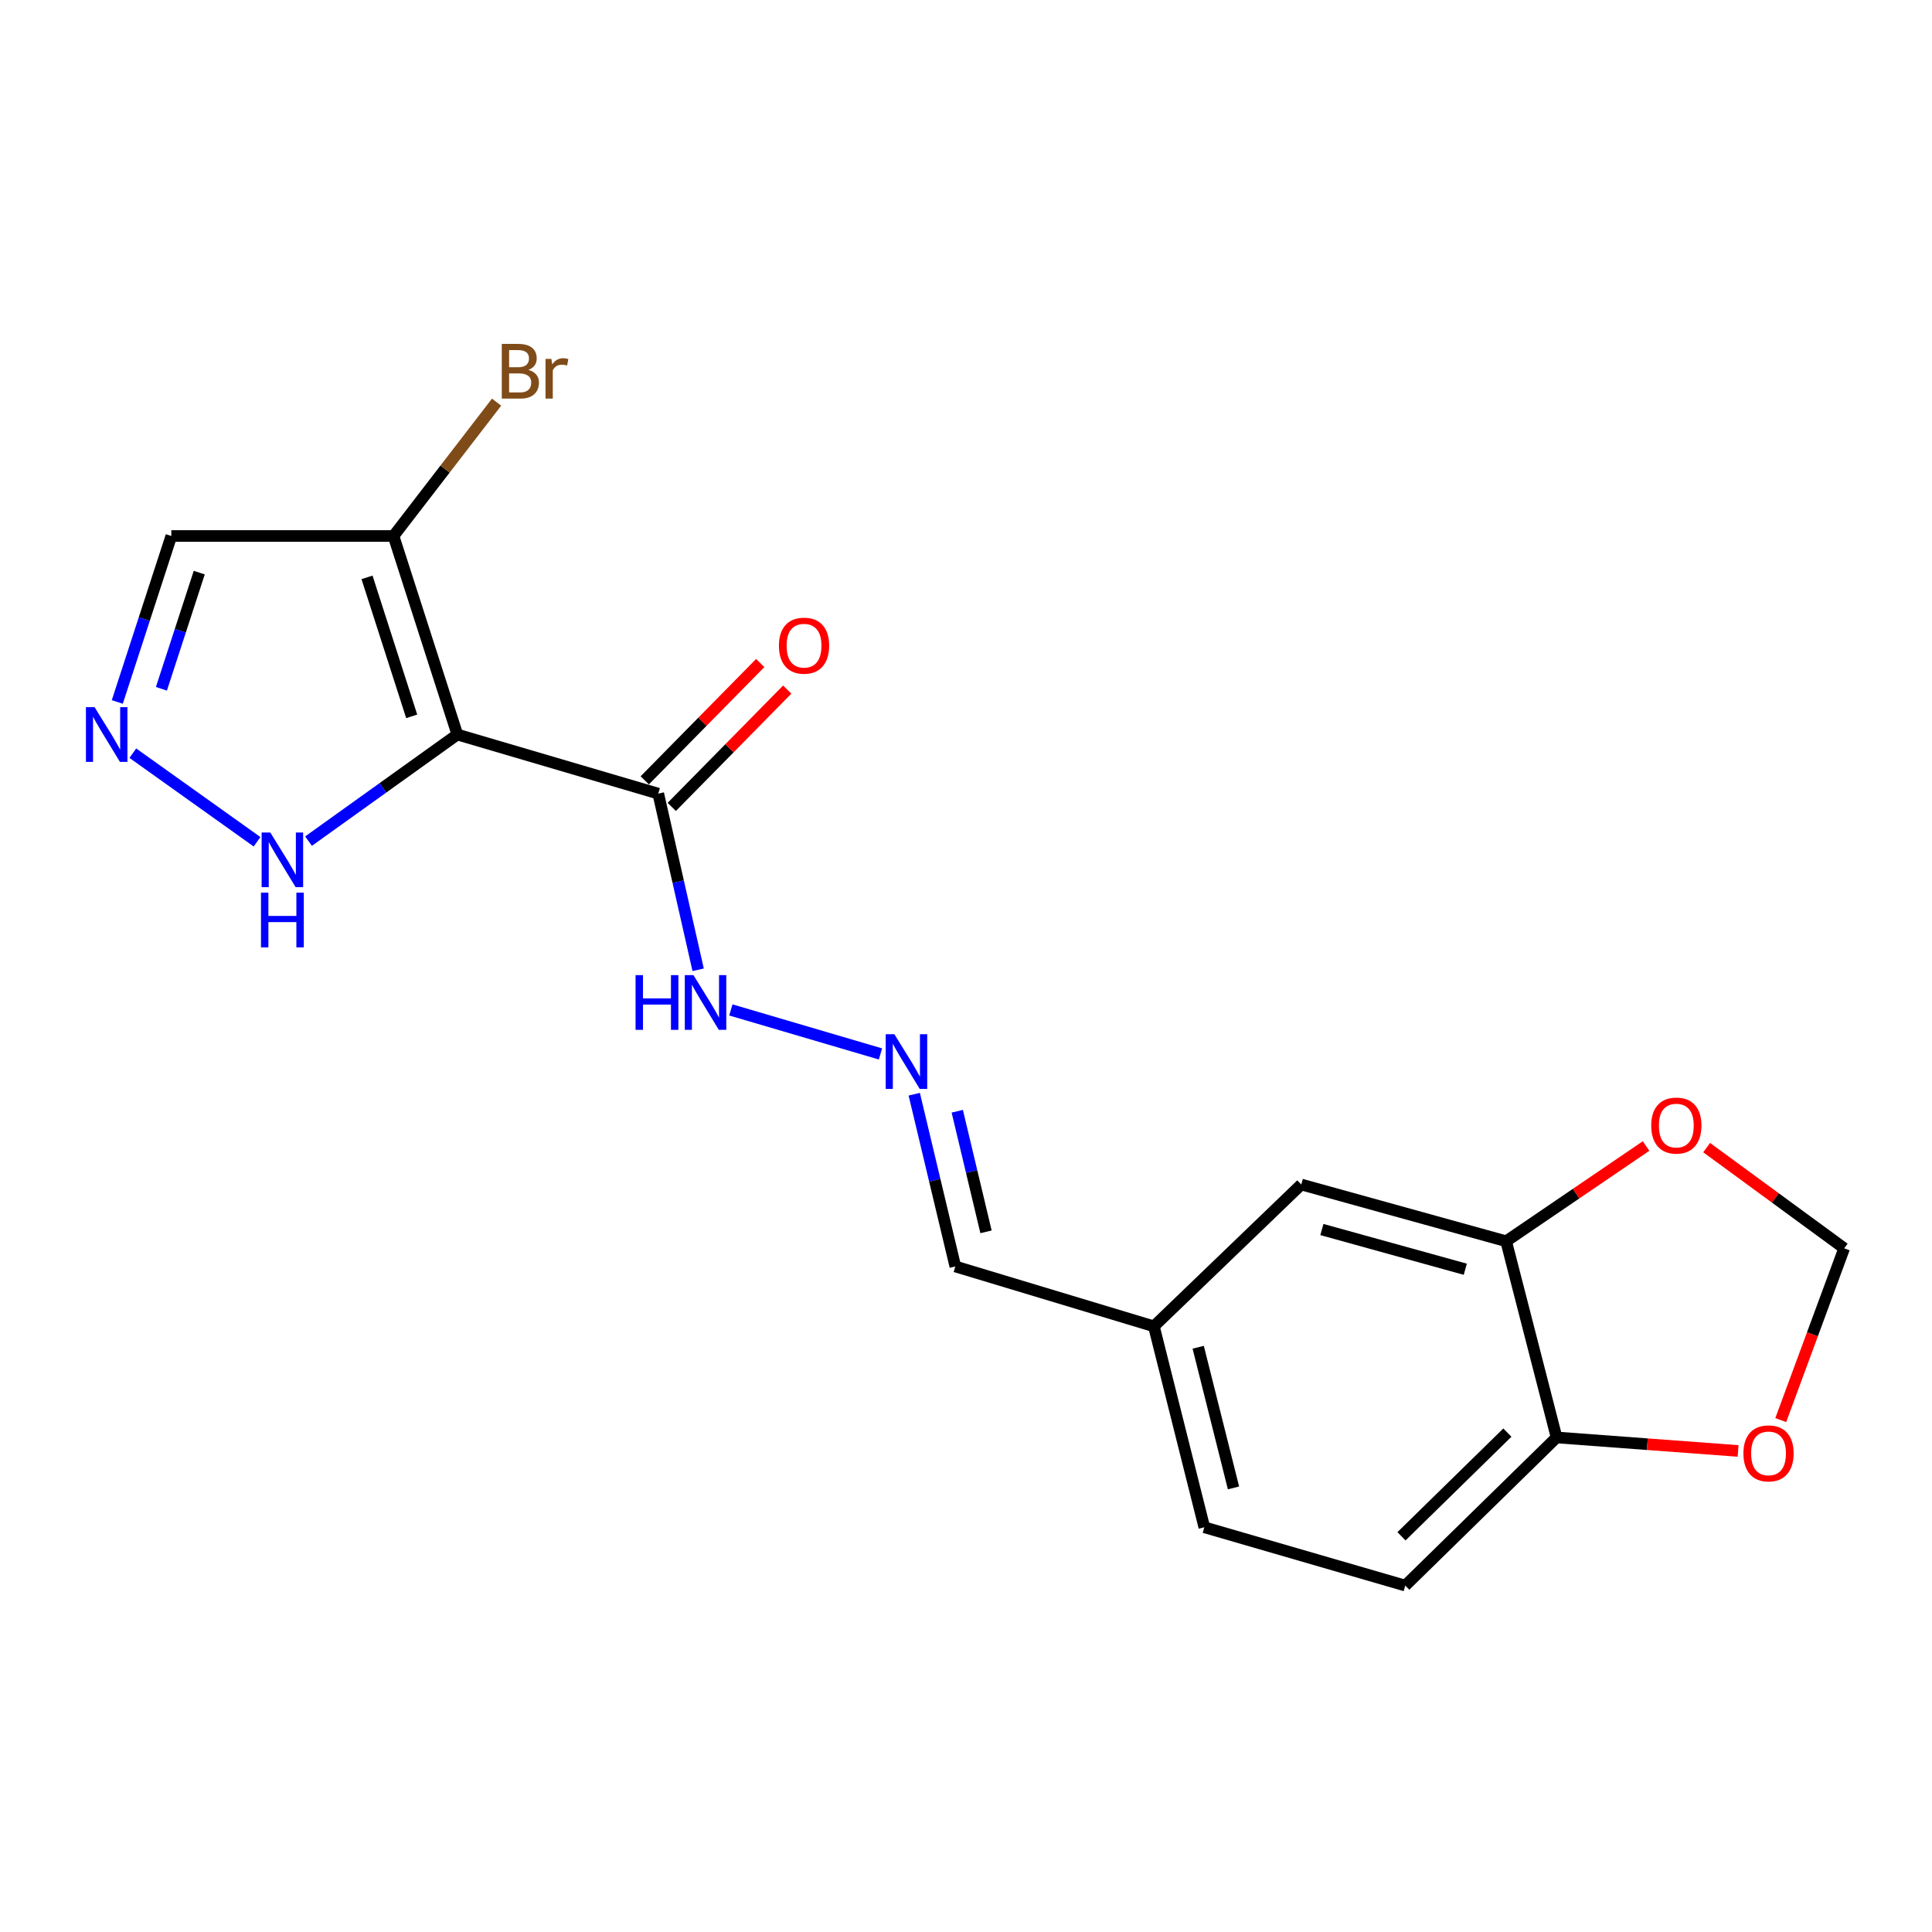 <?xml version='1.0' encoding='iso-8859-1'?>
<svg version='1.1' baseProfile='full'
              xmlns='http://www.w3.org/2000/svg'
                      xmlns:rdkit='http://www.rdkit.org/xml'
                      xmlns:xlink='http://www.w3.org/1999/xlink'
                  xml:space='preserve'
width='1000px' height='1000px' viewBox='0 0 1000 1000'>
<!-- END OF HEADER -->
<rect style='opacity:1.0;fill:#FFFFFF;stroke:none' width='1000' height='1000' x='0' y='0'> </rect>
<path class='bond-0' d='M 236.717,380.196 L 340.712,410.784' style='fill:none;fill-rule:evenodd;stroke:#000000;stroke-width:6px;stroke-linecap:butt;stroke-linejoin:miter;stroke-opacity:1' />
<path class='bond-1' d='M 236.717,380.196 L 203.678,277.432' style='fill:none;fill-rule:evenodd;stroke:#000000;stroke-width:6px;stroke-linecap:butt;stroke-linejoin:miter;stroke-opacity:1' />
<path class='bond-1' d='M 213.094,370.783 L 189.967,298.847' style='fill:none;fill-rule:evenodd;stroke:#000000;stroke-width:6px;stroke-linecap:butt;stroke-linejoin:miter;stroke-opacity:1' />
<path class='bond-3' d='M 236.717,380.196 L 198.202,407.782' style='fill:none;fill-rule:evenodd;stroke:#000000;stroke-width:6px;stroke-linecap:butt;stroke-linejoin:miter;stroke-opacity:1' />
<path class='bond-3' d='M 198.202,407.782 L 159.688,435.367' style='fill:none;fill-rule:evenodd;stroke:#0000FF;stroke-width:6px;stroke-linecap:butt;stroke-linejoin:miter;stroke-opacity:1' />
<path class='bond-9' d='M 340.712,410.784 L 351.034,456.37' style='fill:none;fill-rule:evenodd;stroke:#000000;stroke-width:6px;stroke-linecap:butt;stroke-linejoin:miter;stroke-opacity:1' />
<path class='bond-9' d='M 351.034,456.37 L 361.356,501.955' style='fill:none;fill-rule:evenodd;stroke:#0000FF;stroke-width:6px;stroke-linecap:butt;stroke-linejoin:miter;stroke-opacity:1' />
<path class='bond-12' d='M 347.7,417.661 L 377.583,387.299' style='fill:none;fill-rule:evenodd;stroke:#000000;stroke-width:6px;stroke-linecap:butt;stroke-linejoin:miter;stroke-opacity:1' />
<path class='bond-12' d='M 377.583,387.299 L 407.466,356.936' style='fill:none;fill-rule:evenodd;stroke:#FF0000;stroke-width:6px;stroke-linecap:butt;stroke-linejoin:miter;stroke-opacity:1' />
<path class='bond-12' d='M 333.725,403.907 L 363.609,373.545' style='fill:none;fill-rule:evenodd;stroke:#000000;stroke-width:6px;stroke-linecap:butt;stroke-linejoin:miter;stroke-opacity:1' />
<path class='bond-12' d='M 363.609,373.545 L 393.492,343.182' style='fill:none;fill-rule:evenodd;stroke:#FF0000;stroke-width:6px;stroke-linecap:butt;stroke-linejoin:miter;stroke-opacity:1' />
<path class='bond-4' d='M 203.678,277.432 L 88.68,277.432' style='fill:none;fill-rule:evenodd;stroke:#000000;stroke-width:6px;stroke-linecap:butt;stroke-linejoin:miter;stroke-opacity:1' />
<path class='bond-14' d='M 203.678,277.432 L 230.355,242.794' style='fill:none;fill-rule:evenodd;stroke:#000000;stroke-width:6px;stroke-linecap:butt;stroke-linejoin:miter;stroke-opacity:1' />
<path class='bond-14' d='M 230.355,242.794 L 257.031,208.156' style='fill:none;fill-rule:evenodd;stroke:#7F4C19;stroke-width:6px;stroke-linecap:butt;stroke-linejoin:miter;stroke-opacity:1' />
<path class='bond-2' d='M 68.75,389.847 L 133.046,435.699' style='fill:none;fill-rule:evenodd;stroke:#0000FF;stroke-width:6px;stroke-linecap:butt;stroke-linejoin:miter;stroke-opacity:1' />
<path class='bond-19' d='M 60.708,363.334 L 74.694,320.383' style='fill:none;fill-rule:evenodd;stroke:#0000FF;stroke-width:6px;stroke-linecap:butt;stroke-linejoin:miter;stroke-opacity:1' />
<path class='bond-19' d='M 74.694,320.383 L 88.68,277.432' style='fill:none;fill-rule:evenodd;stroke:#000000;stroke-width:6px;stroke-linecap:butt;stroke-linejoin:miter;stroke-opacity:1' />
<path class='bond-19' d='M 83.548,356.52 L 93.338,326.454' style='fill:none;fill-rule:evenodd;stroke:#0000FF;stroke-width:6px;stroke-linecap:butt;stroke-linejoin:miter;stroke-opacity:1' />
<path class='bond-19' d='M 93.338,326.454 L 103.128,296.388' style='fill:none;fill-rule:evenodd;stroke:#000000;stroke-width:6px;stroke-linecap:butt;stroke-linejoin:miter;stroke-opacity:1' />
<path class='bond-5' d='M 779.571,642.468 L 673.538,613.1' style='fill:none;fill-rule:evenodd;stroke:#000000;stroke-width:6px;stroke-linecap:butt;stroke-linejoin:miter;stroke-opacity:1' />
<path class='bond-5' d='M 758.432,656.959 L 684.209,636.401' style='fill:none;fill-rule:evenodd;stroke:#000000;stroke-width:6px;stroke-linecap:butt;stroke-linejoin:miter;stroke-opacity:1' />
<path class='bond-8' d='M 779.571,642.468 L 815.785,617.821' style='fill:none;fill-rule:evenodd;stroke:#000000;stroke-width:6px;stroke-linecap:butt;stroke-linejoin:miter;stroke-opacity:1' />
<path class='bond-8' d='M 815.785,617.821 L 851.999,593.173' style='fill:none;fill-rule:evenodd;stroke:#FF0000;stroke-width:6px;stroke-linecap:butt;stroke-linejoin:miter;stroke-opacity:1' />
<path class='bond-20' d='M 779.571,642.468 L 805.681,744.023' style='fill:none;fill-rule:evenodd;stroke:#000000;stroke-width:6px;stroke-linecap:butt;stroke-linejoin:miter;stroke-opacity:1' />
<path class='bond-6' d='M 455.735,545.518 L 378.289,522.739' style='fill:none;fill-rule:evenodd;stroke:#0000FF;stroke-width:6px;stroke-linecap:butt;stroke-linejoin:miter;stroke-opacity:1' />
<path class='bond-16' d='M 473.212,566.359 L 483.845,610.939' style='fill:none;fill-rule:evenodd;stroke:#0000FF;stroke-width:6px;stroke-linecap:butt;stroke-linejoin:miter;stroke-opacity:1' />
<path class='bond-16' d='M 483.845,610.939 L 494.478,655.518' style='fill:none;fill-rule:evenodd;stroke:#000000;stroke-width:6px;stroke-linecap:butt;stroke-linejoin:miter;stroke-opacity:1' />
<path class='bond-16' d='M 495.475,575.184 L 502.918,606.389' style='fill:none;fill-rule:evenodd;stroke:#0000FF;stroke-width:6px;stroke-linecap:butt;stroke-linejoin:miter;stroke-opacity:1' />
<path class='bond-16' d='M 502.918,606.389 L 510.361,637.595' style='fill:none;fill-rule:evenodd;stroke:#000000;stroke-width:6px;stroke-linecap:butt;stroke-linejoin:miter;stroke-opacity:1' />
<path class='bond-7' d='M 805.681,744.023 L 727.371,820.699' style='fill:none;fill-rule:evenodd;stroke:#000000;stroke-width:6px;stroke-linecap:butt;stroke-linejoin:miter;stroke-opacity:1' />
<path class='bond-7' d='M 780.217,741.515 L 725.4,795.188' style='fill:none;fill-rule:evenodd;stroke:#000000;stroke-width:6px;stroke-linecap:butt;stroke-linejoin:miter;stroke-opacity:1' />
<path class='bond-10' d='M 805.681,744.023 L 852.658,747.517' style='fill:none;fill-rule:evenodd;stroke:#000000;stroke-width:6px;stroke-linecap:butt;stroke-linejoin:miter;stroke-opacity:1' />
<path class='bond-10' d='M 852.658,747.517 L 899.635,751.011' style='fill:none;fill-rule:evenodd;stroke:#FF0000;stroke-width:6px;stroke-linecap:butt;stroke-linejoin:miter;stroke-opacity:1' />
<path class='bond-11' d='M 883.355,594.002 L 918.95,620.065' style='fill:none;fill-rule:evenodd;stroke:#FF0000;stroke-width:6px;stroke-linecap:butt;stroke-linejoin:miter;stroke-opacity:1' />
<path class='bond-11' d='M 918.95,620.065 L 954.545,646.128' style='fill:none;fill-rule:evenodd;stroke:#000000;stroke-width:6px;stroke-linecap:butt;stroke-linejoin:miter;stroke-opacity:1' />
<path class='bond-21' d='M 921.716,735.036 L 938.131,690.582' style='fill:none;fill-rule:evenodd;stroke:#FF0000;stroke-width:6px;stroke-linecap:butt;stroke-linejoin:miter;stroke-opacity:1' />
<path class='bond-21' d='M 938.131,690.582 L 954.545,646.128' style='fill:none;fill-rule:evenodd;stroke:#000000;stroke-width:6px;stroke-linecap:butt;stroke-linejoin:miter;stroke-opacity:1' />
<path class='bond-13' d='M 673.538,613.1 L 597.254,686.508' style='fill:none;fill-rule:evenodd;stroke:#000000;stroke-width:6px;stroke-linecap:butt;stroke-linejoin:miter;stroke-opacity:1' />
<path class='bond-15' d='M 727.371,820.699 L 623.354,790.515' style='fill:none;fill-rule:evenodd;stroke:#000000;stroke-width:6px;stroke-linecap:butt;stroke-linejoin:miter;stroke-opacity:1' />
<path class='bond-17' d='M 494.478,655.518 L 597.254,686.508' style='fill:none;fill-rule:evenodd;stroke:#000000;stroke-width:6px;stroke-linecap:butt;stroke-linejoin:miter;stroke-opacity:1' />
<path class='bond-18' d='M 597.254,686.508 L 623.354,790.515' style='fill:none;fill-rule:evenodd;stroke:#000000;stroke-width:6px;stroke-linecap:butt;stroke-linejoin:miter;stroke-opacity:1' />
<path class='bond-18' d='M 620.187,697.337 L 638.457,770.142' style='fill:none;fill-rule:evenodd;stroke:#000000;stroke-width:6px;stroke-linecap:butt;stroke-linejoin:miter;stroke-opacity:1' />
<path  class='atom-3' d='M 48.957 366.036
L 58.237 381.036
Q 59.157 382.516, 60.637 385.196
Q 62.117 387.876, 62.197 388.036
L 62.197 366.036
L 65.957 366.036
L 65.957 394.356
L 62.077 394.356
L 52.117 377.956
Q 50.957 376.036, 49.717 373.836
Q 48.517 371.636, 48.157 370.956
L 48.157 394.356
L 44.477 394.356
L 44.477 366.036
L 48.957 366.036
' fill='#0000FF'/>
<path  class='atom-4' d='M 139.903 430.893
L 149.183 445.893
Q 150.103 447.373, 151.583 450.053
Q 153.063 452.733, 153.143 452.893
L 153.143 430.893
L 156.903 430.893
L 156.903 459.213
L 153.023 459.213
L 143.063 442.813
Q 141.903 440.893, 140.663 438.693
Q 139.463 436.493, 139.103 435.813
L 139.103 459.213
L 135.423 459.213
L 135.423 430.893
L 139.903 430.893
' fill='#0000FF'/>
<path  class='atom-4' d='M 135.083 462.045
L 138.923 462.045
L 138.923 474.085
L 153.403 474.085
L 153.403 462.045
L 157.243 462.045
L 157.243 490.365
L 153.403 490.365
L 153.403 477.285
L 138.923 477.285
L 138.923 490.365
L 135.083 490.365
L 135.083 462.045
' fill='#0000FF'/>
<path  class='atom-7' d='M 462.925 535.314
L 472.205 550.314
Q 473.125 551.794, 474.605 554.474
Q 476.085 557.154, 476.165 557.314
L 476.165 535.314
L 479.925 535.314
L 479.925 563.634
L 476.045 563.634
L 466.085 547.234
Q 464.925 545.314, 463.685 543.114
Q 462.485 540.914, 462.125 540.234
L 462.125 563.634
L 458.445 563.634
L 458.445 535.314
L 462.925 535.314
' fill='#0000FF'/>
<path  class='atom-9' d='M 854.663 582.593
Q 854.663 575.793, 858.023 571.993
Q 861.383 568.193, 867.663 568.193
Q 873.943 568.193, 877.303 571.993
Q 880.663 575.793, 880.663 582.593
Q 880.663 589.473, 877.263 593.393
Q 873.863 597.273, 867.663 597.273
Q 861.423 597.273, 858.023 593.393
Q 854.663 589.513, 854.663 582.593
M 867.663 594.073
Q 871.983 594.073, 874.303 591.193
Q 876.663 588.273, 876.663 582.593
Q 876.663 577.033, 874.303 574.233
Q 871.983 571.393, 867.663 571.393
Q 863.343 571.393, 860.983 574.193
Q 858.663 576.993, 858.663 582.593
Q 858.663 588.313, 860.983 591.193
Q 863.343 594.073, 867.663 594.073
' fill='#FF0000'/>
<path  class='atom-10' d='M 328.969 504.726
L 332.809 504.726
L 332.809 516.766
L 347.289 516.766
L 347.289 504.726
L 351.129 504.726
L 351.129 533.046
L 347.289 533.046
L 347.289 519.966
L 332.809 519.966
L 332.809 533.046
L 328.969 533.046
L 328.969 504.726
' fill='#0000FF'/>
<path  class='atom-10' d='M 358.929 504.726
L 368.209 519.726
Q 369.129 521.206, 370.609 523.886
Q 372.089 526.566, 372.169 526.726
L 372.169 504.726
L 375.929 504.726
L 375.929 533.046
L 372.049 533.046
L 362.089 516.646
Q 360.929 514.726, 359.689 512.526
Q 358.489 510.326, 358.129 509.646
L 358.129 533.046
L 354.449 533.046
L 354.449 504.726
L 358.929 504.726
' fill='#0000FF'/>
<path  class='atom-11' d='M 902.385 752.262
Q 902.385 745.462, 905.745 741.662
Q 909.105 737.862, 915.385 737.862
Q 921.665 737.862, 925.025 741.662
Q 928.385 745.462, 928.385 752.262
Q 928.385 759.142, 924.985 763.062
Q 921.585 766.942, 915.385 766.942
Q 909.145 766.942, 905.745 763.062
Q 902.385 759.182, 902.385 752.262
M 915.385 763.742
Q 919.705 763.742, 922.025 760.862
Q 924.385 757.942, 924.385 752.262
Q 924.385 746.702, 922.025 743.902
Q 919.705 741.062, 915.385 741.062
Q 911.065 741.062, 908.705 743.862
Q 906.385 746.662, 906.385 752.262
Q 906.385 757.982, 908.705 760.862
Q 911.065 763.742, 915.385 763.742
' fill='#FF0000'/>
<path  class='atom-13' d='M 403.168 334.199
Q 403.168 327.399, 406.528 323.599
Q 409.888 319.799, 416.168 319.799
Q 422.448 319.799, 425.808 323.599
Q 429.168 327.399, 429.168 334.199
Q 429.168 341.079, 425.768 344.999
Q 422.368 348.879, 416.168 348.879
Q 409.928 348.879, 406.528 344.999
Q 403.168 341.119, 403.168 334.199
M 416.168 345.679
Q 420.488 345.679, 422.808 342.799
Q 425.168 339.879, 425.168 334.199
Q 425.168 328.639, 422.808 325.839
Q 420.488 322.999, 416.168 322.999
Q 411.848 322.999, 409.488 325.799
Q 407.168 328.599, 407.168 334.199
Q 407.168 339.919, 409.488 342.799
Q 411.848 345.679, 416.168 345.679
' fill='#FF0000'/>
<path  class='atom-15' d='M 273.481 191.452
Q 276.201 192.212, 277.561 193.892
Q 278.961 195.532, 278.961 197.972
Q 278.961 201.892, 276.441 204.132
Q 273.961 206.332, 269.241 206.332
L 259.721 206.332
L 259.721 178.012
L 268.081 178.012
Q 272.921 178.012, 275.361 179.972
Q 277.801 181.932, 277.801 185.532
Q 277.801 189.812, 273.481 191.452
M 263.521 181.212
L 263.521 190.092
L 268.081 190.092
Q 270.881 190.092, 272.321 188.972
Q 273.801 187.812, 273.801 185.532
Q 273.801 181.212, 268.081 181.212
L 263.521 181.212
M 269.241 203.132
Q 272.001 203.132, 273.481 201.812
Q 274.961 200.492, 274.961 197.972
Q 274.961 195.652, 273.321 194.492
Q 271.721 193.292, 268.641 193.292
L 263.521 193.292
L 263.521 203.132
L 269.241 203.132
' fill='#7F4C19'/>
<path  class='atom-15' d='M 285.401 185.772
L 285.841 188.612
Q 288.001 185.412, 291.521 185.412
Q 292.641 185.412, 294.161 185.812
L 293.561 189.172
Q 291.841 188.772, 290.881 188.772
Q 289.201 188.772, 288.081 189.452
Q 287.001 190.092, 286.121 191.652
L 286.121 206.332
L 282.361 206.332
L 282.361 185.772
L 285.401 185.772
' fill='#7F4C19'/>
</svg>
